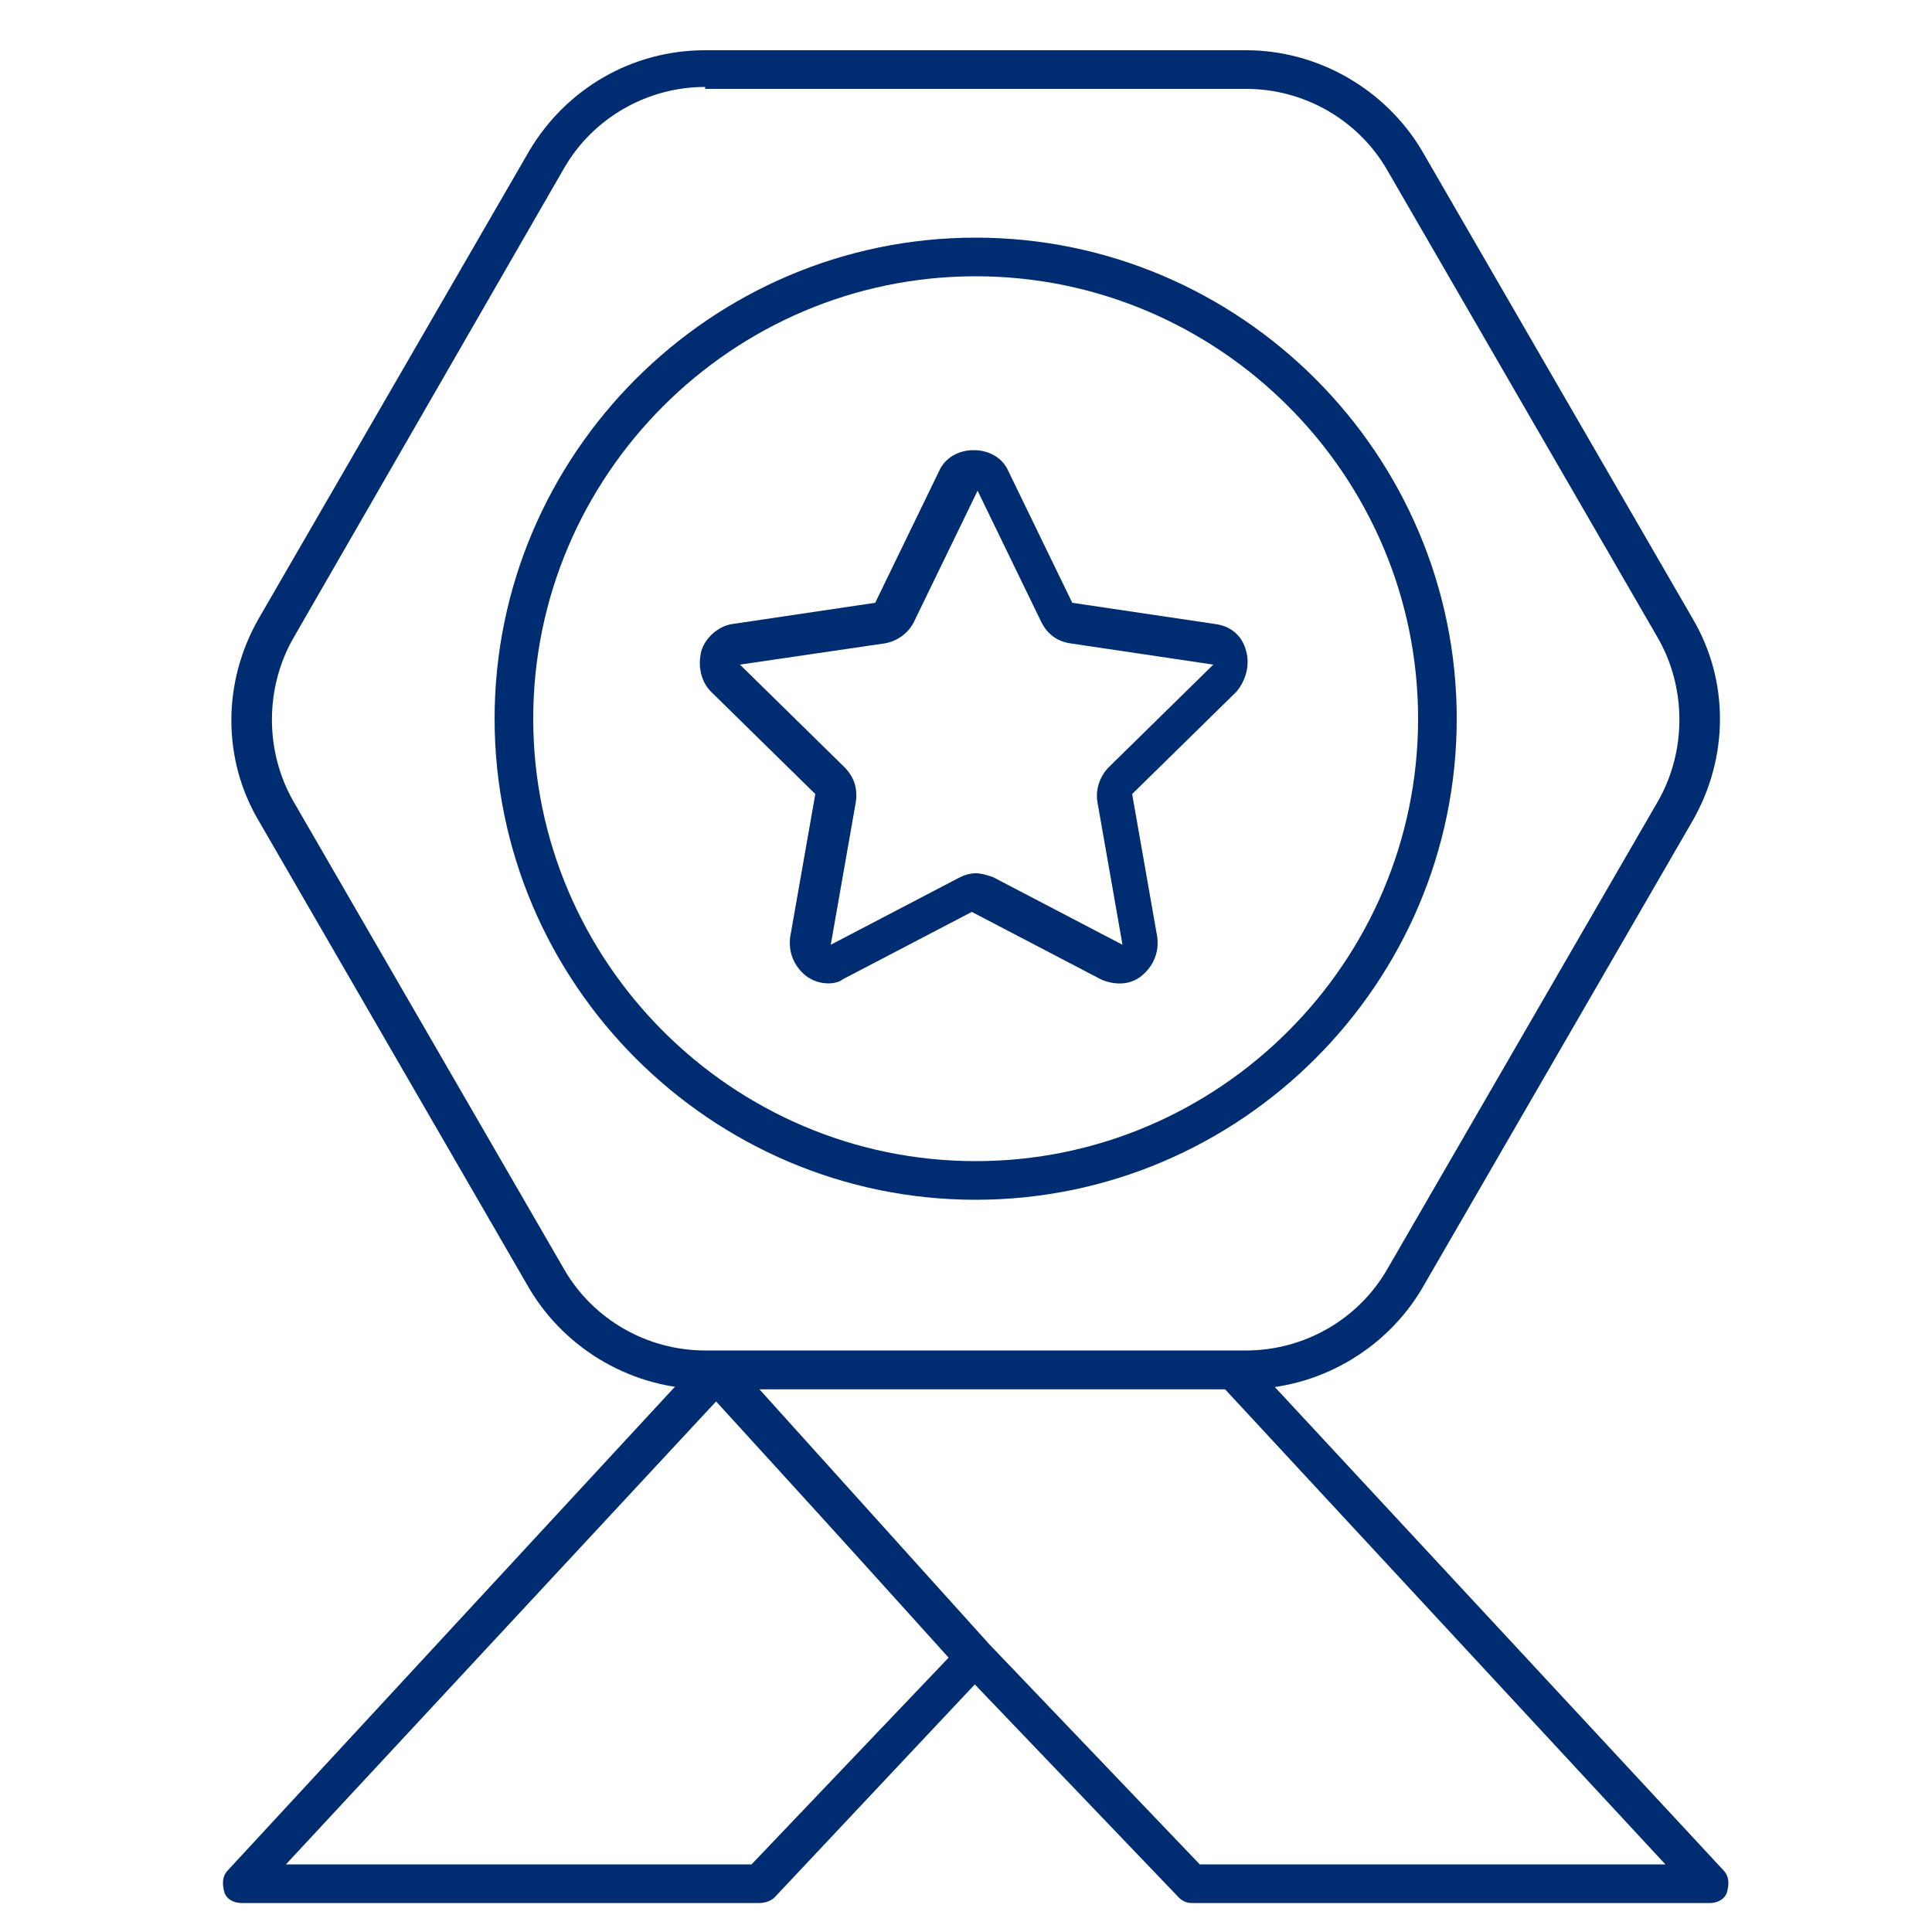 <?xml version="1.0" encoding="UTF-8"?>
<svg xmlns="http://www.w3.org/2000/svg" width="56" height="56" viewBox="0 0 56 56" fill="none">
  <path d="M36.12 40.264H20.44C18.368 40.264 16.408 39.144 15.344 37.352L7.504 23.8C6.44 22.008 6.44 19.768 7.504 17.92L15.344 4.368C16.408 2.576 18.312 1.456 20.44 1.456H36.12C38.192 1.456 40.152 2.576 41.216 4.368L49.056 17.92C50.12 19.712 50.12 21.952 49.056 23.8L41.216 37.352C40.152 39.144 38.192 40.264 36.12 40.264ZM20.44 2.52C18.76 2.52 17.192 3.416 16.352 4.872L8.512 18.48C7.672 19.936 7.672 21.784 8.512 23.24L16.352 36.792C17.192 38.248 18.76 39.144 20.44 39.144H36.12C37.8 39.144 39.368 38.248 40.208 36.792L48.048 23.24C48.888 21.784 48.888 19.936 48.048 18.48L40.208 4.928C39.368 3.472 37.8 2.576 36.12 2.576H20.44V2.52Z" fill="#002D72"></path>
  <path d="M28.28 34.776C20.608 34.776 14.336 28.504 14.336 20.832C14.336 13.16 20.608 6.888 28.28 6.888C35.952 6.888 42.224 13.16 42.224 20.832C42.224 28.504 35.952 34.776 28.28 34.776ZM28.28 8.008C21.224 8.008 15.456 13.776 15.456 20.832C15.456 27.888 21.224 33.656 28.28 33.656C35.336 33.656 41.104 27.888 41.104 20.832C41.104 13.776 35.336 8.008 28.28 8.008Z" fill="#002D72"></path>
  <path d="M24.024 28.504C23.8 28.504 23.576 28.448 23.352 28.28C23.016 28 22.848 27.608 22.904 27.16L23.632 23.016L20.608 20.048C20.328 19.768 20.216 19.32 20.328 18.872C20.44 18.48 20.832 18.144 21.224 18.088L25.368 17.472L27.216 13.664C27.384 13.272 27.776 13.048 28.224 13.048C28.672 13.048 29.064 13.272 29.232 13.664L31.08 17.472L35.224 18.088C35.672 18.144 36.008 18.424 36.12 18.872C36.232 19.264 36.12 19.712 35.84 20.048L32.816 23.016L33.544 27.16C33.6 27.608 33.432 28 33.096 28.28C32.76 28.56 32.312 28.56 31.92 28.392L28.168 26.432L24.416 28.392C24.36 28.448 24.192 28.504 24.024 28.504ZM28.28 25.312C28.448 25.312 28.616 25.368 28.784 25.424L32.536 27.384L31.808 23.24C31.752 22.904 31.864 22.512 32.144 22.232L35.168 19.264L31.024 18.648C30.632 18.592 30.352 18.368 30.184 18.032L28.336 14.224L26.488 18.032C26.32 18.368 25.984 18.592 25.648 18.648L21.448 19.264L24.472 22.232C24.752 22.512 24.864 22.848 24.808 23.24L24.08 27.384L27.832 25.424C27.944 25.368 28.112 25.312 28.28 25.312Z" fill="#002D72"></path>
  <path d="M22.008 55.16H7C6.776 55.16 6.552 55.048 6.496 54.824C6.44 54.6 6.44 54.376 6.608 54.208L20.328 39.368C20.44 39.256 20.552 39.2 20.72 39.2C20.888 39.2 21 39.256 21.112 39.368L28.616 47.656C28.84 47.88 28.784 48.216 28.616 48.44L22.456 54.992C22.344 55.104 22.176 55.16 22.008 55.16ZM8.288 54.04H21.784L27.496 48.048L20.776 40.6L8.288 54.04Z" fill="#002D72"></path>
  <path d="M49.56 55.16H34.552C34.384 55.16 34.272 55.104 34.16 54.992L27.888 48.44L20.328 40.152C20.16 39.928 20.16 39.648 20.328 39.424C20.44 39.312 20.608 39.2 20.776 39.2H35.784C35.952 39.2 36.12 39.256 36.176 39.368L49.952 54.208C50.12 54.376 50.12 54.6 50.064 54.824C50.008 55.048 49.784 55.16 49.56 55.16ZM34.776 54.04H48.272L35.504 40.264H22.008L28.672 47.656L34.776 54.04Z" fill="#002D72"></path>
</svg>
